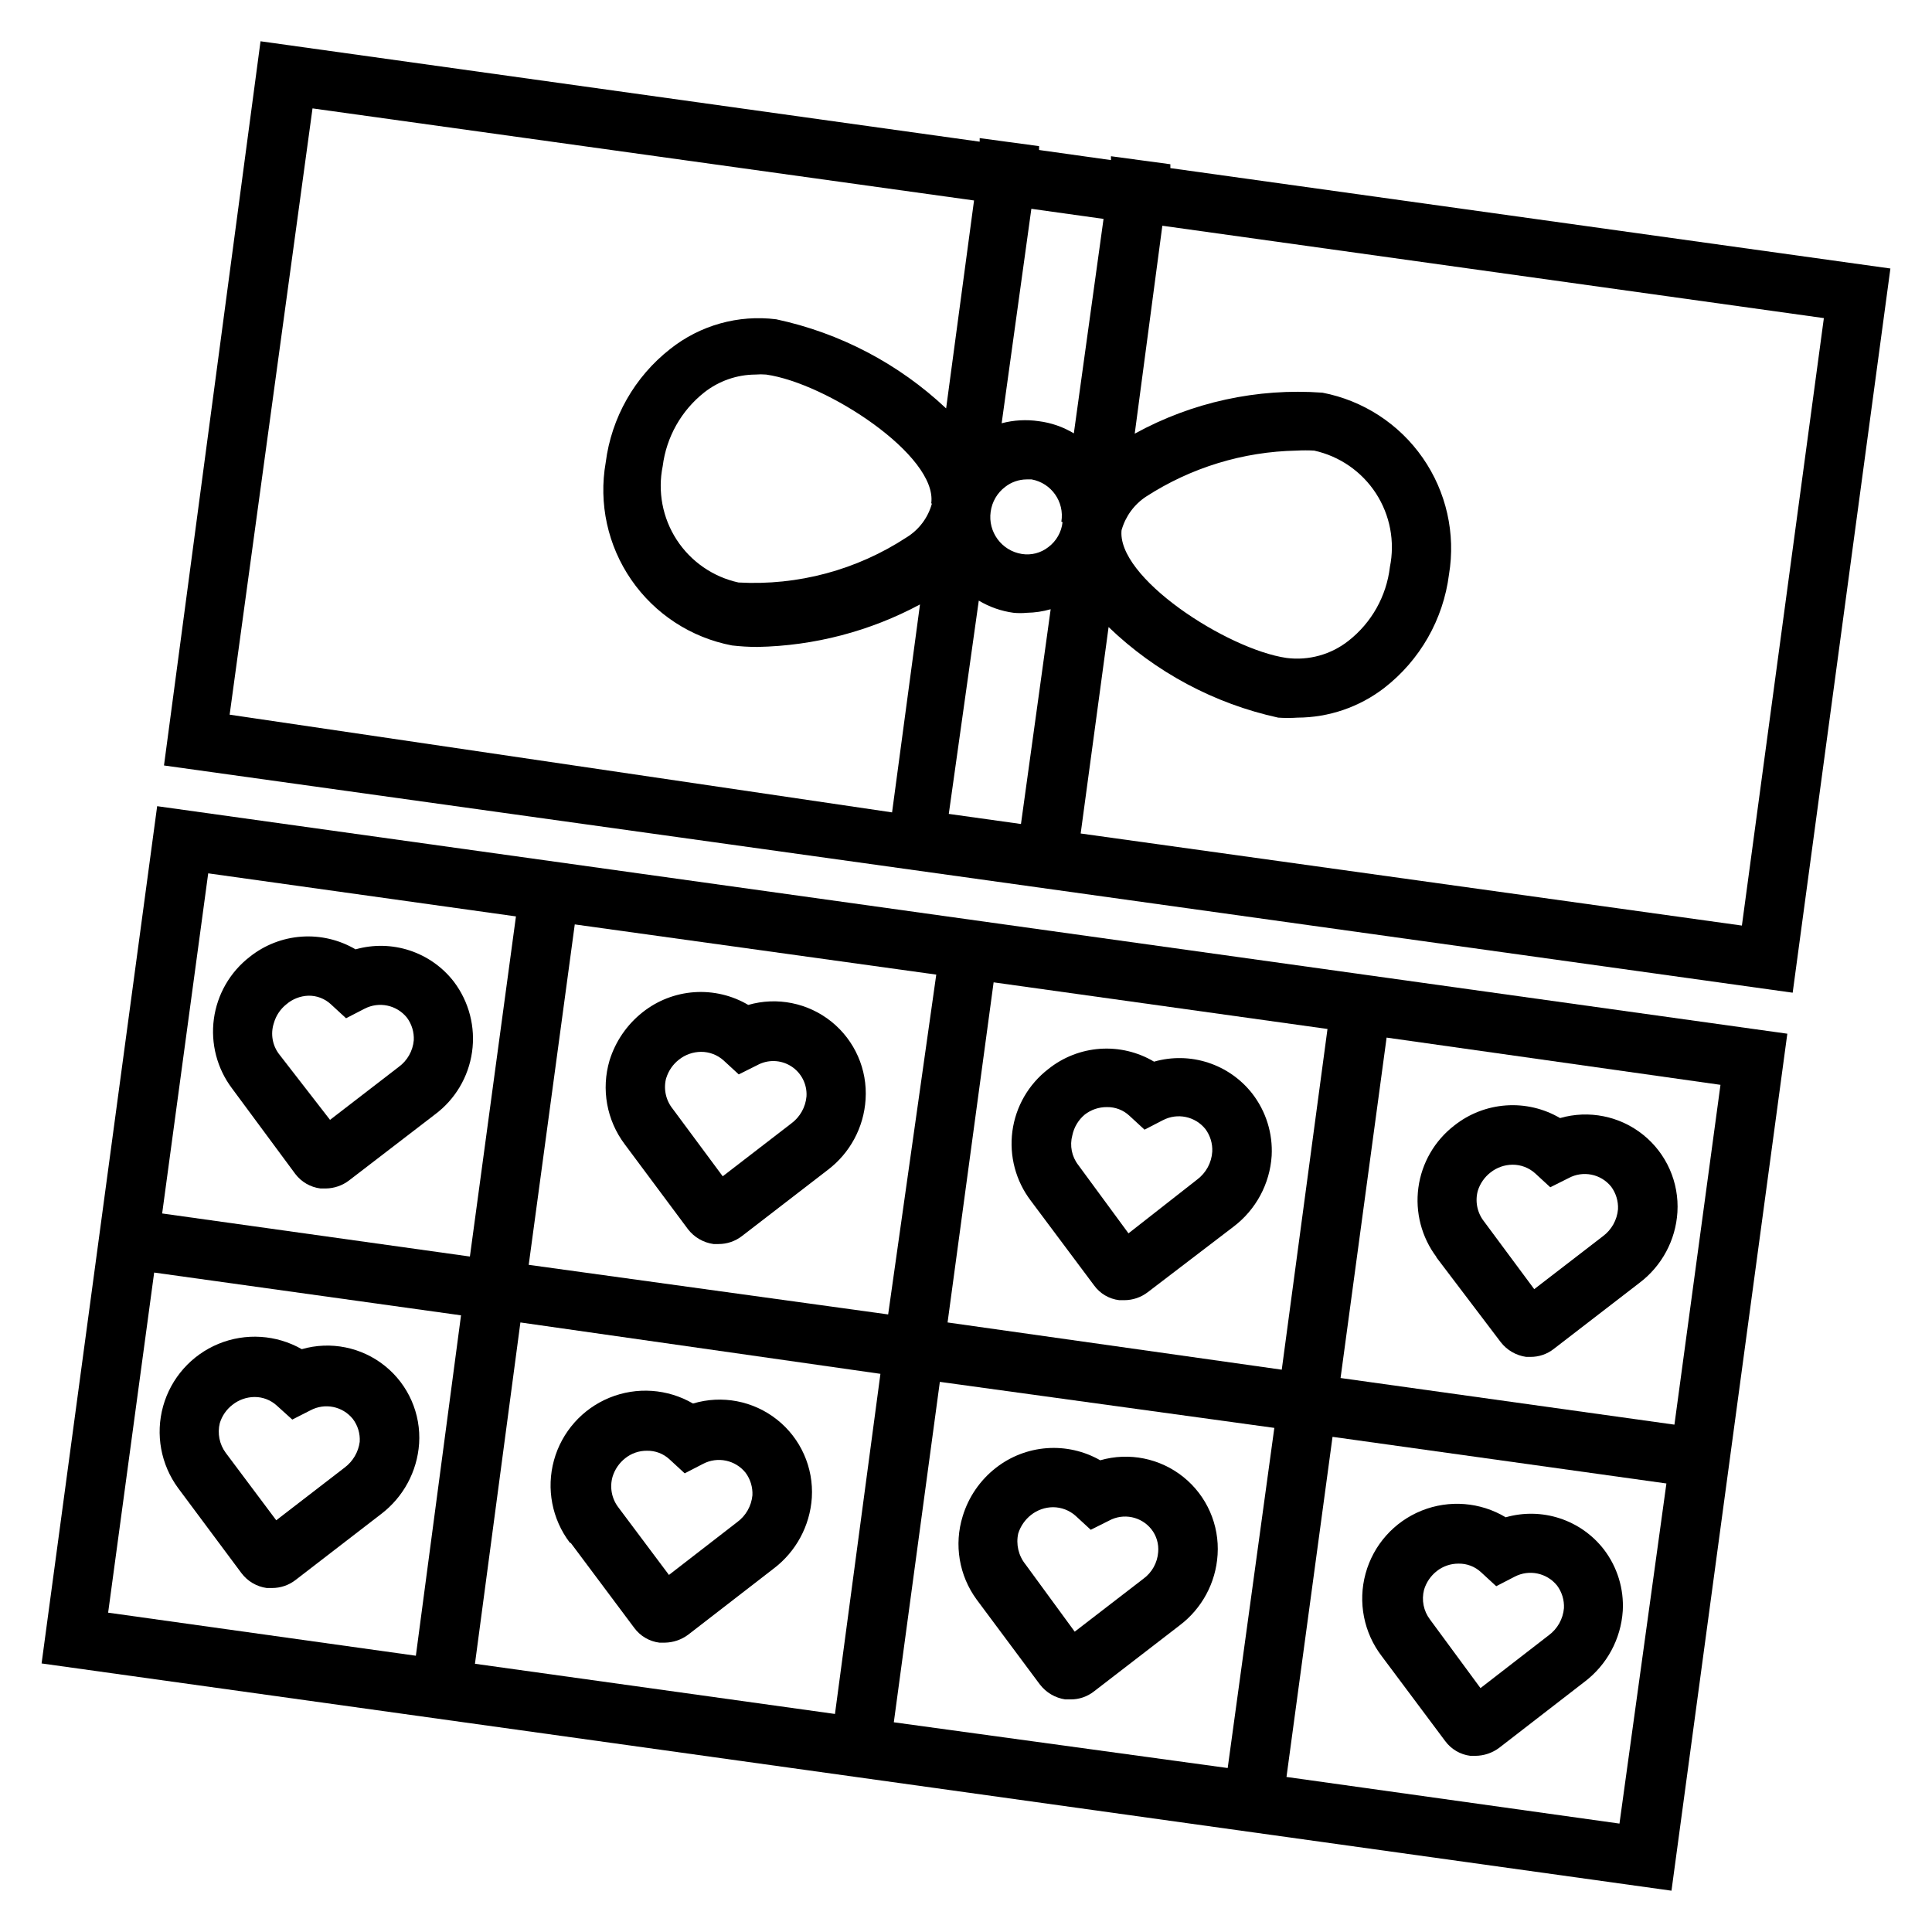 <?xml version="1.0" encoding="UTF-8"?>
<!-- Uploaded to: ICON Repo, www.svgrepo.com, Generator: ICON Repo Mixer Tools -->
<svg fill="#000000" width="800px" height="800px" version="1.1" viewBox="144 144 512 512" xmlns="http://www.w3.org/2000/svg">
 <g>
  <path d="m155.02 584.83 431.94 60.223 30.699-227.11-432.01-60.297zm29.836-103.59 81.32 11.336-11.969 90.211-81.551-11.414zm210.26 13.223 12.203-90.133 88.48 12.359-12.121 90.293zm86.594 27.945-12.359 90.137-88.48-12.121 12.199-90.215zm-102.34-30.07-95.254-13.145 12.203-90.215 95.801 13.305zm-2.047 15.742-12.047 90.137-95.406-13.301 12.043-90.453zm107.61 106.83 12.203-90.133 88.48 12.359-12.438 90.133zm102.81-93.363-88.48-12.359 12.203-90.215 88.48 12.52zm-307.01-134.69-12.203 90.137-81.555-11.414 12.203-90.137z"/>
  <path d="m222.25 455.1c1.617 2.137 4.031 3.531 6.688 3.859h1.418c2.223-0.035 4.375-0.781 6.141-2.125l22.75-17.477c5.359-3.981 8.902-9.938 9.848-16.547 0.949-6.606-0.785-13.316-4.809-18.641-2.988-3.871-7.07-6.754-11.715-8.285-4.644-1.527-9.637-1.633-14.344-0.297-4.32-2.543-9.312-3.719-14.316-3.367-5.004 0.352-9.781 2.211-13.707 5.336-5.215 4.023-8.637 9.938-9.523 16.465-0.883 6.531 0.84 13.145 4.801 18.406zm-5.668-39.988c0.555-1.957 1.711-3.691 3.305-4.961 1.625-1.398 3.68-2.203 5.824-2.281 2.215-0.047 4.363 0.77 5.984 2.281l4.016 3.699 4.879-2.519v0.004c3.836-2.004 8.551-1.016 11.258 2.359 1.277 1.727 1.914 3.84 1.809 5.984-0.25 2.828-1.715 5.414-4.012 7.082l-18.184 14.012-13.305-17.16c-1.945-2.375-2.539-5.582-1.574-8.5z"/>
  <path d="m309.55 447.23 16.766 22.516c1.652 2.148 4.082 3.562 6.769 3.934h1.34c2.25 0.008 4.441-0.742 6.219-2.125l22.672-17.477c5.934-4.473 9.617-11.316 10.074-18.734 0.516-7.926-2.859-15.605-9.047-20.59-6.188-4.981-14.414-6.637-22.047-4.441-4.324-2.547-9.316-3.719-14.316-3.371-5.004 0.352-9.785 2.215-13.707 5.336-4.133 3.273-7.18 7.719-8.738 12.754-2.25 7.617-0.762 15.852 4.016 22.199zm11.02-17.555c0.598-1.938 1.781-3.641 3.383-4.879 1.664-1.312 3.711-2.031 5.828-2.047 2.207-0.008 4.34 0.805 5.981 2.281l4.016 3.699 4.879-2.441v0.004c2.82-1.559 6.262-1.461 8.984 0.262 2.719 1.723 4.285 4.789 4.086 8.004-0.25 2.852-1.715 5.457-4.016 7.16l-18.184 14.012-13.305-17.949v0.004c-1.828-2.309-2.441-5.352-1.652-8.188z"/>
  <path d="m475.89 433.85c-3-3.856-7.086-6.723-11.73-8.238-4.641-1.516-9.633-1.605-14.328-0.262-4.316-2.566-9.312-3.754-14.32-3.402-5.008 0.352-9.789 2.227-13.703 5.367-5.223 4.023-8.645 9.945-9.516 16.48-0.867 6.535 0.883 13.148 4.871 18.395l16.766 22.434c1.578 2.195 4.008 3.625 6.691 3.938h1.34c2.25-0.004 4.434-0.754 6.219-2.125l22.672-17.32c5.961-4.492 9.668-11.363 10.152-18.812 0.324-5.922-1.492-11.758-5.113-16.453zm-14.641 22.75-18.188 14.25-13.305-18.105c-1.734-2.231-2.316-5.148-1.574-7.875 0.449-2.156 1.613-4.098 3.309-5.508 1.668-1.289 3.715-1.98 5.824-1.969 2.215-0.047 4.363 0.77 5.981 2.281l4.016 3.699 4.879-2.519 0.004 0.004c3.832-2.004 8.551-1.016 11.254 2.359 1.277 1.727 1.918 3.84 1.812 5.984-0.184 2.938-1.652 5.644-4.016 7.398z"/>
  <path d="m524.61 477.14 17.082 22.516c1.652 2.148 4.082 3.562 6.769 3.934h1.102c2.254 0.02 4.449-0.73 6.219-2.125l22.672-17.477c5.938-4.473 9.617-11.316 10.078-18.734 0.484-7.914-2.902-15.57-9.086-20.531-6.184-4.961-14.391-6.613-22.012-4.422-4.324-2.535-9.312-3.703-14.316-3.352-5 0.352-9.777 2.203-13.707 5.316-5.219 4.023-8.641 9.941-9.523 16.469-0.883 6.527 0.84 13.141 4.801 18.406zm11.02-17.555c0.598-1.938 1.781-3.641 3.387-4.879 1.66-1.312 3.711-2.031 5.824-2.047 2.207-0.012 4.34 0.805 5.984 2.281l4.016 3.699 4.879-2.441c3.812-2.055 8.547-1.094 11.258 2.285 1.273 1.723 1.914 3.84 1.809 5.981-0.25 2.856-1.711 5.461-4.016 7.164l-18.184 14.012-13.305-17.945c-1.801-2.289-2.414-5.297-1.652-8.109z"/>
  <path d="m255.07 526.58c0.516-7.93-2.859-15.609-9.047-20.59-6.188-4.981-14.414-6.641-22.047-4.445-6.742-3.844-14.879-4.367-22.059-1.418-7.176 2.953-12.594 9.047-14.684 16.52-2.086 7.477-0.613 15.496 3.996 21.742l16.766 22.516v-0.004c1.613 2.152 4.023 3.57 6.691 3.938h1.418c2.25 0.004 4.441-0.742 6.219-2.125l22.672-17.477c5.891-4.477 9.562-11.277 10.074-18.656zm-19.68 6.297-18.184 14.012-13.383-17.871c-1.668-2.258-2.246-5.144-1.574-7.871 0.59-1.941 1.773-3.648 3.383-4.879 1.664-1.312 3.711-2.031 5.828-2.047 2.184-0.012 4.293 0.805 5.902 2.281l4.094 3.699 4.801-2.441v0.004c3.812-2.055 8.547-1.098 11.258 2.281 1.312 1.738 1.957 3.891 1.812 6.062-0.355 2.691-1.773 5.129-3.938 6.769z"/>
  <path d="m295.3 552.95 16.766 22.434c1.594 2.18 4.016 3.606 6.691 3.938h1.418c2.246-0.035 4.422-0.777 6.219-2.125l22.594-17.477c5.961-4.496 9.668-11.363 10.156-18.816 0.492-7.992-2.953-15.723-9.23-20.695-6.277-4.977-14.59-6.566-22.258-4.258-6.738-3.922-14.914-4.492-22.133-1.543-7.215 2.949-12.652 9.078-14.719 16.598-2.062 7.516-0.52 15.566 4.18 21.785zm11.02-17.555c0.59-1.965 1.773-3.695 3.387-4.961 1.633-1.297 3.66-1.992 5.746-1.969 2.215-0.047 4.363 0.773 5.984 2.285l4.016 3.699 4.879-2.519c3.832-2.004 8.551-1.016 11.258 2.363 1.273 1.723 1.914 3.836 1.809 5.981-0.273 2.824-1.73 5.402-4.016 7.086l-18.105 14.012-13.383-17.871c-1.773-2.301-2.359-5.309-1.574-8.105z"/>
  <path d="m402.83 567.91 16.766 22.516 0.004-0.004c1.637 2.129 4.035 3.539 6.691 3.938h1.418-0.004c2.254 0.02 4.449-0.73 6.219-2.125l22.672-17.477c5.938-4.473 9.617-11.316 10.078-18.734 0.512-7.93-2.863-15.609-9.051-20.59-6.188-4.981-14.41-6.641-22.047-4.445-4.297-2.453-9.23-3.57-14.164-3.207-4.938 0.367-9.652 2.195-13.543 5.254-4.152 3.254-7.203 7.707-8.738 12.754-2.348 7.543-0.977 15.754 3.699 22.121zm11.02-17.555c0.617-1.93 1.797-3.629 3.387-4.883 1.66-1.309 3.711-2.031 5.824-2.047 2.207 0.008 4.336 0.82 5.984 2.285l4.016 3.699 4.879-2.441c3.789-2.043 8.496-1.082 11.18 2.285 1.352 1.715 2 3.883 1.809 6.059-0.203 2.828-1.641 5.422-3.934 7.086l-18.184 14.012-13.07-17.867c-1.844-2.301-2.539-5.316-1.891-8.188z"/>
  <path d="m569.09 554.68c-2.984-3.875-7.062-6.769-11.707-8.297-4.648-1.531-9.648-1.629-14.352-0.285-6.738-4.043-14.98-4.695-22.273-1.77-7.297 2.93-12.797 9.105-14.867 16.688-2.074 7.582-0.477 15.695 4.316 21.926l16.766 22.434c1.594 2.18 4.016 3.606 6.691 3.938h1.34c2.273-0.02 4.481-0.762 6.297-2.125l22.594-17.477c5.961-4.496 9.668-11.363 10.156-18.816 0.328-5.82-1.43-11.574-4.961-16.215zm-14.641 22.672-18.105 14.012-13.383-18.184c-1.703-2.246-2.281-5.144-1.574-7.871 0.586-1.965 1.77-3.695 3.383-4.961 1.637-1.285 3.664-1.98 5.746-1.969 2.215-0.047 4.363 0.773 5.984 2.285l4.016 3.699 4.879-2.519c3.836-2.004 8.551-1.016 11.258 2.359 1.277 1.727 1.914 3.84 1.809 5.984-0.25 2.852-1.711 5.461-4.012 7.164z"/>
  <path d="m454.16 188.55v-1.023l-15.742-2.125v1.023l-19.051-2.676v-1.023l-15.742-2.125v0.945l-190.58-26.609-25.586 191.92 431.62 60.219 25.898-191.92zm-17.711 13.461-7.871 56.836c-2.836-1.715-6-2.812-9.289-3.227-3.285-0.488-6.633-0.301-9.84 0.551l7.871-56.836zm-10.863 80.375c-0.285 2.633-1.652 5.031-3.777 6.613-1.984 1.551-4.519 2.207-7.008 1.809-5.34-0.848-9.02-5.82-8.266-11.176 0.352-2.633 1.738-5.016 3.859-6.613 1.621-1.262 3.613-1.953 5.668-1.969h1.34-0.004c5.231 0.961 8.734 5.93 7.875 11.18zm-34.637-4.879c-1.023 3.703-3.414 6.883-6.691 8.895-13.191 8.648-28.805 12.844-44.555 11.965-6.731-1.473-12.609-5.539-16.367-11.312-3.754-5.773-5.086-12.797-3.707-19.547 0.973-7.699 4.93-14.711 11.02-19.523 3.863-3.031 8.629-4.695 13.543-4.723 0.941-0.078 1.891-0.078 2.832 0 16.137 2.281 45.422 21.492 43.77 34.086zm12.438 25.664v-0.004c2.82 1.691 5.953 2.789 9.211 3.227 1.18 0.117 2.363 0.117 3.543 0 2.133-0.035 4.25-0.355 6.297-0.941l-7.871 56.914-19.129-2.676zm37.863-18.734v-0.004c1.031-3.617 3.32-6.742 6.457-8.816 11.906-7.707 25.73-11.934 39.91-12.203 1.547-0.086 3.098-0.086 4.644 0 6.731 1.477 12.609 5.539 16.367 11.312 3.754 5.777 5.086 12.797 3.707 19.547-0.902 7.703-4.84 14.73-10.941 19.523-4.644 3.676-10.578 5.324-16.453 4.566-15.742-2.281-45.344-21.41-43.691-34.086zm-214.43-111.71 175.31 24.402-7.398 55.105c-12.566-11.84-28.141-20.008-45.027-23.617-10.043-1.266-20.176 1.574-28.102 7.871-9.43 7.387-15.57 18.191-17.082 30.07-1.914 10.859 0.523 22.031 6.785 31.105s15.84 15.32 26.672 17.387c2.246 0.262 4.504 0.395 6.769 0.395 15.043-0.289 29.801-4.144 43.059-11.258l-7.398 55.105-175.55-25.898zm378.8 216.56-175.23-24.402 7.398-54.711c12.477 12.004 28.035 20.312 44.949 24.008 1.703 0.117 3.414 0.117 5.117 0 8.316-0.031 16.395-2.797 22.984-7.871 9.48-7.352 15.652-18.168 17.16-30.07 1.801-10.82-0.699-21.91-6.965-30.91-6.266-9.004-15.801-15.199-26.57-17.266-17.281-1.262-34.562 2.512-49.75 10.863l7.32-55.105 175.31 24.48z"/>
 </g>
</svg>